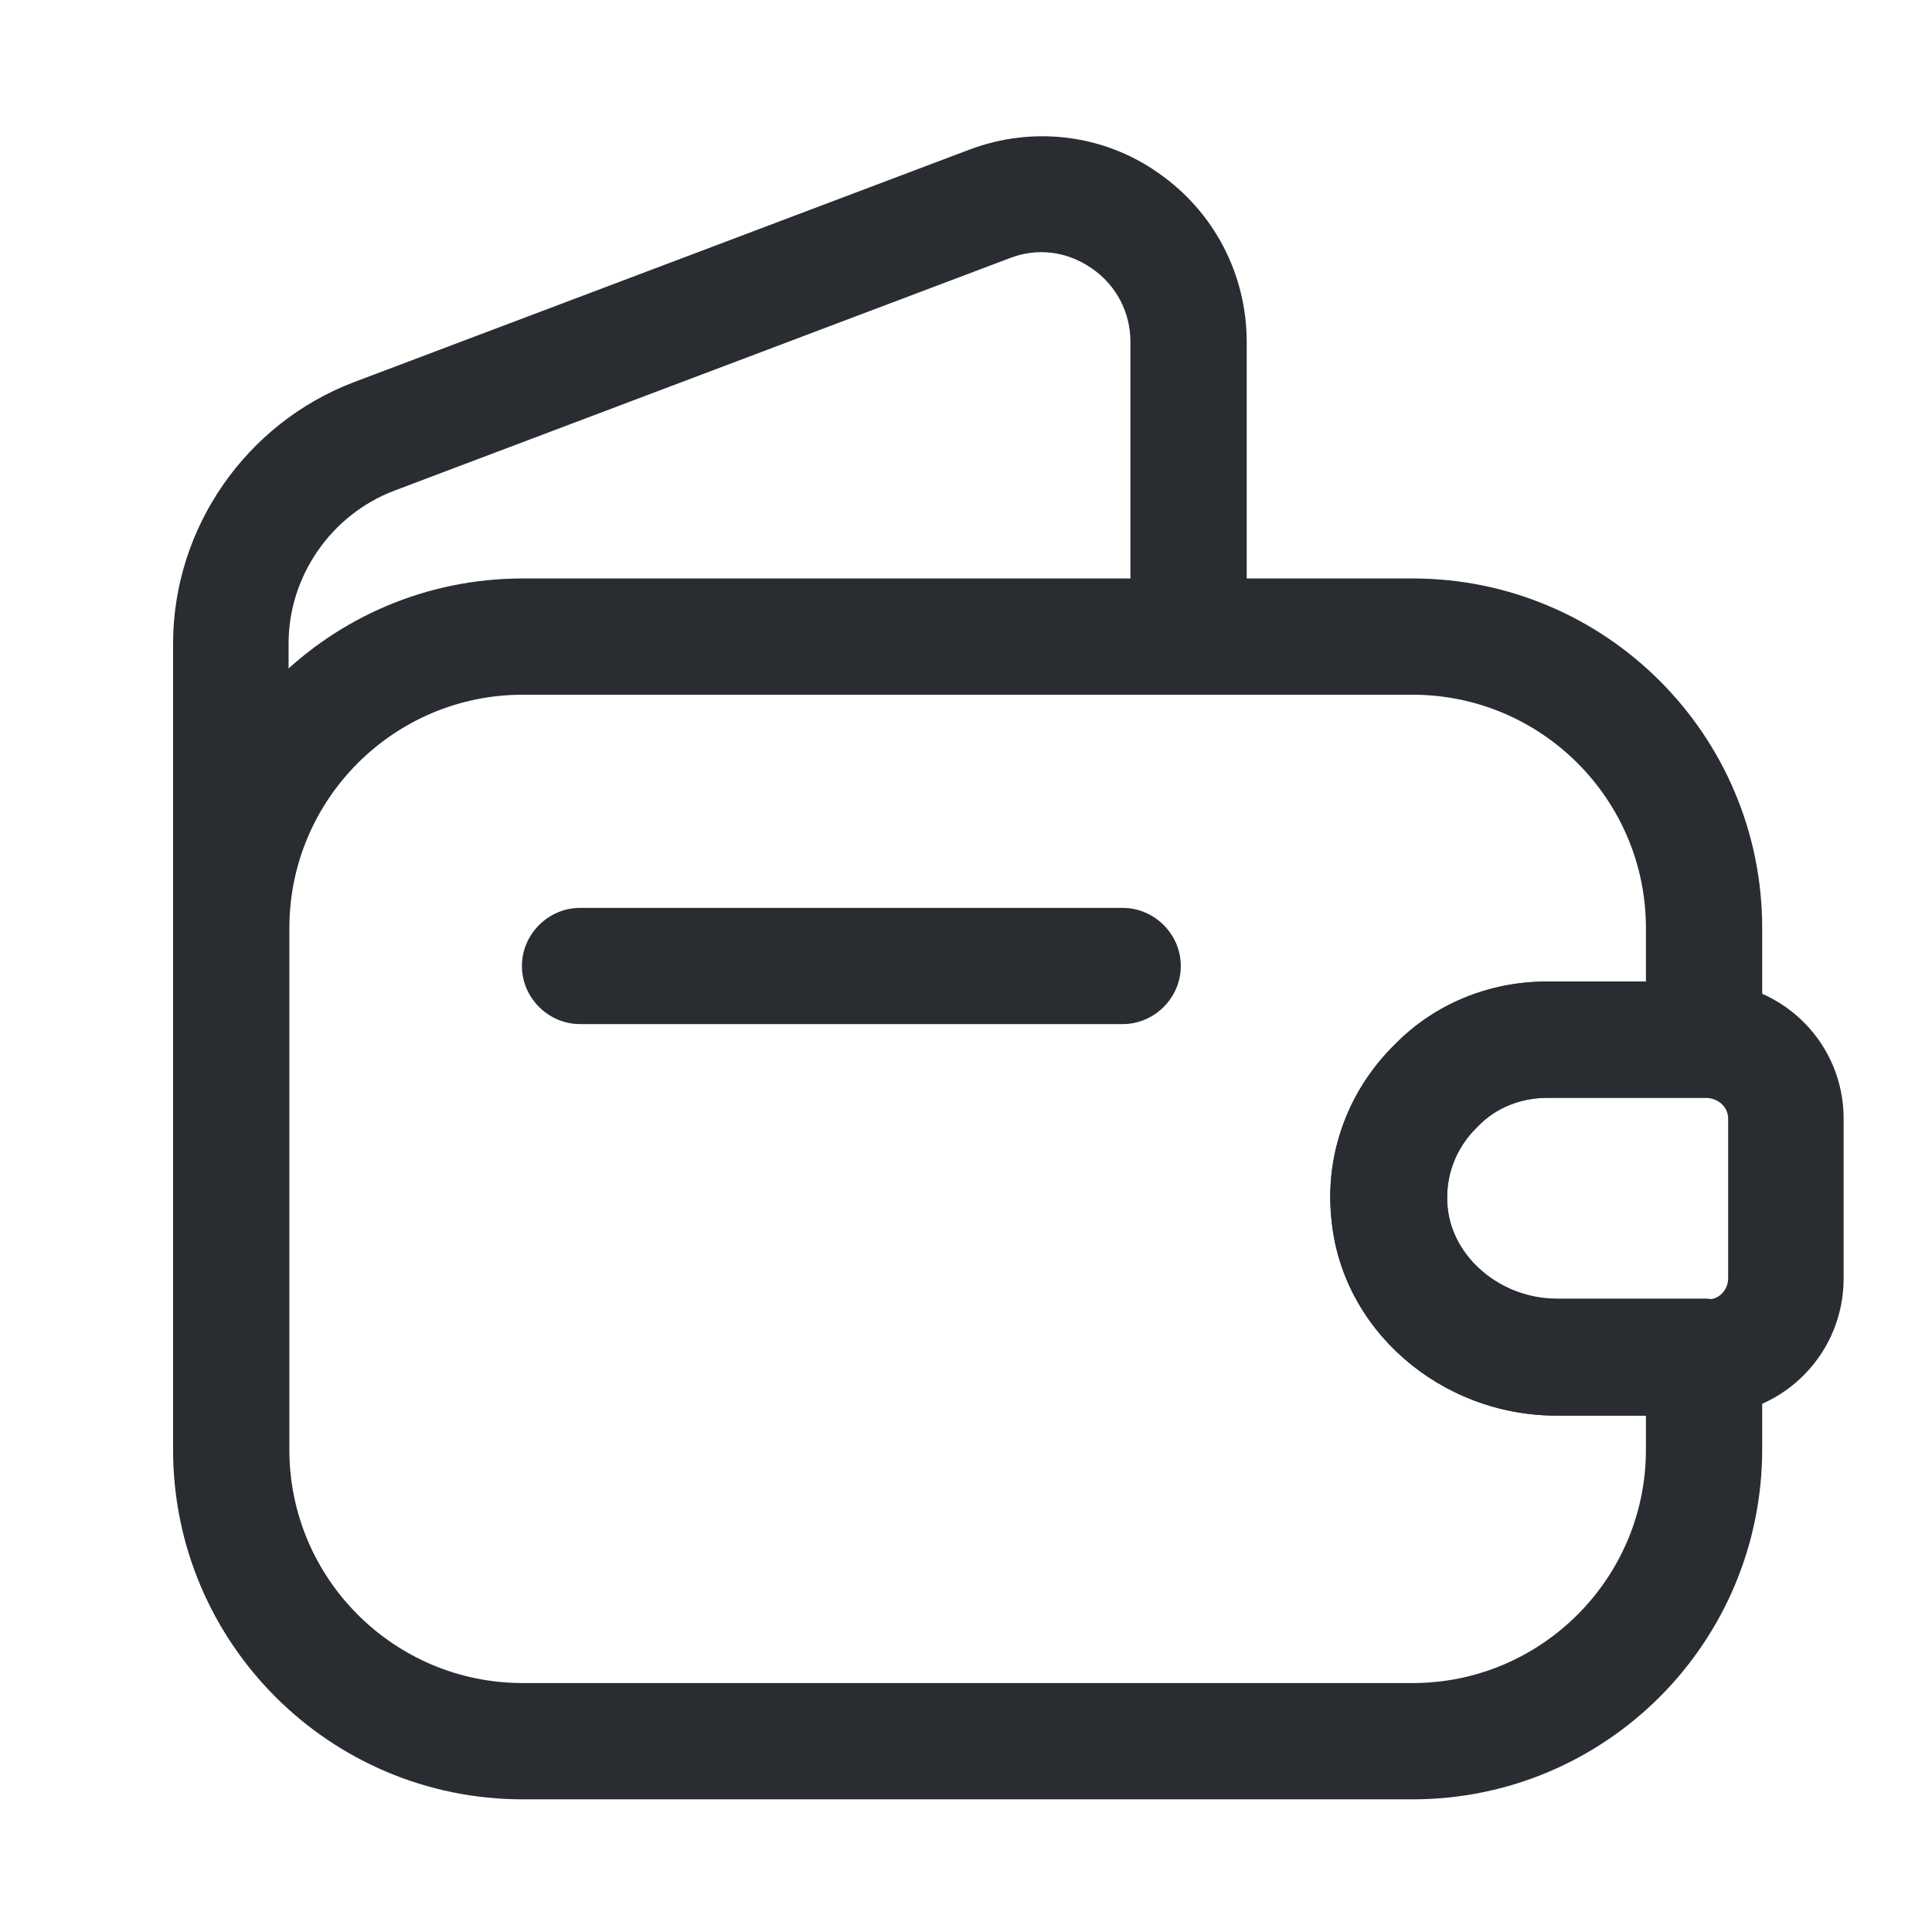 <svg width="27" height="27" viewBox="0 0 27 27" fill="none" xmlns="http://www.w3.org/2000/svg">
<g id="vuesax/outline/empty-wallet">
<g id="empty-wallet">
<path id="Vector" d="M19.741 25.146H7.305C4.607 25.146 2.419 22.958 2.419 20.261V12.97C2.419 10.272 4.607 8.084 7.305 8.084H19.741C22.439 8.084 24.627 10.272 24.627 12.97V14.53C24.627 14.974 24.259 15.342 23.815 15.342H21.626C21.247 15.342 20.901 15.483 20.651 15.743L20.641 15.754C20.337 16.047 20.196 16.447 20.229 16.859C20.294 17.574 20.976 18.148 21.756 18.148H23.815C24.259 18.148 24.627 18.517 24.627 18.961V20.25C24.627 22.958 22.439 25.146 19.741 25.146ZM7.305 9.709C5.506 9.709 4.044 11.171 4.044 12.97V20.261C4.044 22.059 5.506 23.521 7.305 23.521H19.741C21.54 23.521 23.002 22.059 23.002 20.261V19.784H21.756C20.121 19.784 18.734 18.571 18.604 17.011C18.517 16.122 18.842 15.245 19.492 14.606C20.056 14.031 20.814 13.717 21.626 13.717H23.002V12.97C23.002 11.171 21.54 9.709 19.741 9.709H7.305Z" fill="#292D32"/>
<path id="Vector_2" d="M3.231 14.756C2.787 14.756 2.419 14.388 2.419 13.944V8.993C2.419 7.379 3.437 5.916 4.943 5.342L13.545 2.092C14.433 1.756 15.419 1.875 16.188 2.417C16.968 2.959 17.423 3.836 17.423 4.779V8.895C17.423 9.339 17.055 9.708 16.611 9.708C16.166 9.708 15.798 9.339 15.798 8.895V4.779C15.798 4.367 15.603 3.988 15.256 3.749C14.91 3.511 14.498 3.457 14.108 3.609L5.506 6.859C4.629 7.194 4.033 8.05 4.033 8.993V13.944C4.044 14.399 3.676 14.756 3.231 14.756Z" fill="#292D32"/>
<path id="Vector_3" d="M21.757 19.783C20.121 19.783 18.735 18.57 18.605 17.01C18.518 16.111 18.843 15.233 19.493 14.594C20.045 14.031 20.804 13.717 21.616 13.717H23.87C24.942 13.749 25.765 14.594 25.765 15.634V17.866C25.765 18.906 24.942 19.751 23.902 19.783H21.757ZM23.848 15.342H21.627C21.248 15.342 20.901 15.483 20.652 15.743C20.338 16.046 20.186 16.458 20.23 16.869C20.295 17.584 20.977 18.158 21.757 18.158H23.88C24.021 18.158 24.151 18.029 24.151 17.866V15.634C24.151 15.472 24.021 15.353 23.848 15.342Z" fill="#292D32"/>
<path id="Vector_4" d="M15.69 14.312H8.106C7.662 14.312 7.294 13.944 7.294 13.5C7.294 13.056 7.662 12.688 8.106 12.688H15.69C16.134 12.688 16.502 13.056 16.502 13.5C16.502 13.944 16.134 14.312 15.69 14.312Z" fill="#292D32"/>
</g>
</g>
</svg>
